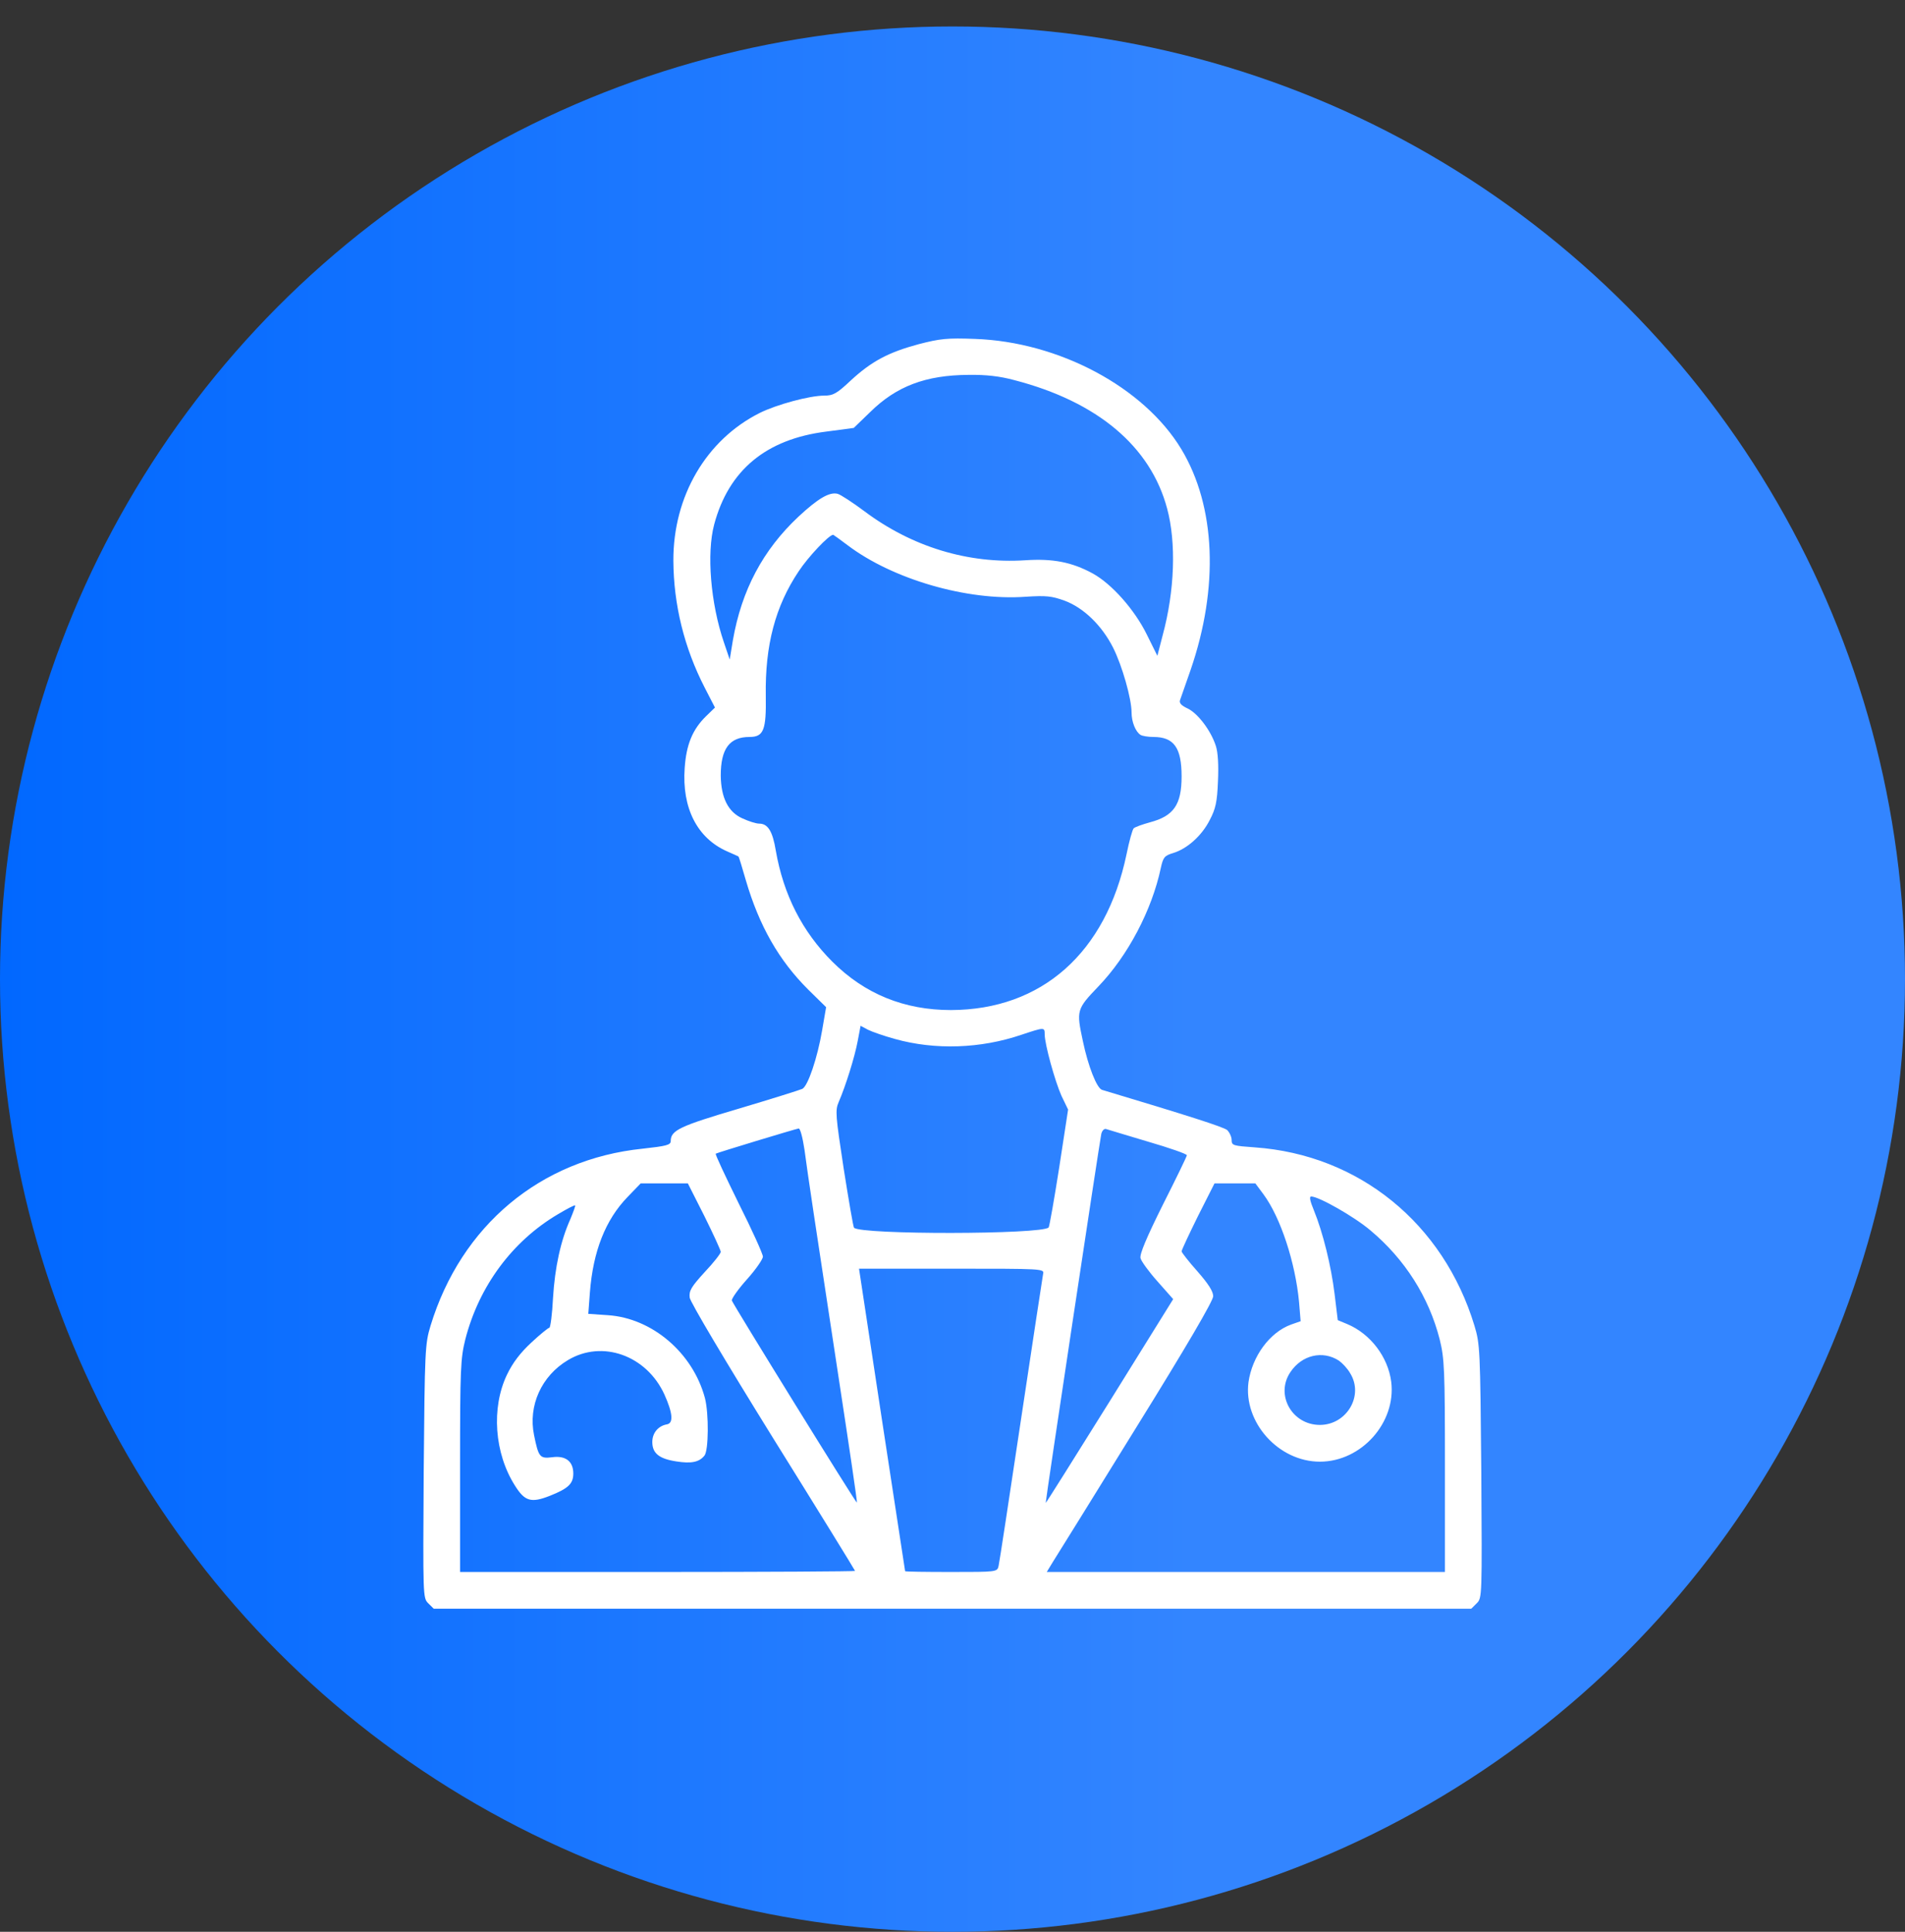 <svg width="72" height="73" viewBox="0 0 72 73" fill="none" xmlns="http://www.w3.org/2000/svg">
<rect x="0" y="0" width="72" height="73" fill="#333333" stroke="none"/>
<circle cx="36" cy="37" r="36" fill="url(#paint0_linear_479_48409)"/>
<path d="M34.726 13.005C33.581 13.313 32.944 13.65 32.158 14.375C31.631 14.871 31.491 14.95 31.153 14.95C30.596 14.95 29.351 15.288 28.714 15.605C26.694 16.617 25.44 18.751 25.45 21.192C25.46 22.849 25.858 24.476 26.634 25.984L27.022 26.738L26.684 27.066C26.176 27.562 25.938 28.137 25.878 29.02C25.768 30.538 26.355 31.68 27.49 32.176C27.709 32.275 27.898 32.354 27.908 32.364C27.928 32.374 28.047 32.771 28.187 33.257C28.695 34.994 29.441 36.294 30.546 37.395L31.223 38.06L31.073 38.933C30.894 39.985 30.536 41.036 30.327 41.146C30.247 41.185 29.172 41.523 27.938 41.89C25.689 42.554 25.35 42.713 25.35 43.12C25.35 43.269 25.181 43.309 24.285 43.408C20.424 43.805 17.428 46.315 16.273 50.096C16.064 50.79 16.054 50.998 16.014 55.603C15.985 60.326 15.985 60.385 16.183 60.584L16.393 60.792H36H55.607L55.816 60.584C56.016 60.385 56.016 60.326 55.986 55.603C55.946 50.998 55.936 50.79 55.727 50.096C54.552 46.226 51.358 43.636 47.426 43.358C46.61 43.299 46.55 43.289 46.55 43.08C46.55 42.961 46.471 42.793 46.381 42.703C46.232 42.584 44.898 42.158 41.653 41.185C41.454 41.126 41.126 40.292 40.927 39.34C40.678 38.179 40.688 38.139 41.514 37.276C42.629 36.115 43.534 34.398 43.873 32.801C43.962 32.394 44.012 32.334 44.341 32.235C44.868 32.076 45.425 31.58 45.724 30.985C45.943 30.568 46.003 30.31 46.033 29.526C46.062 28.911 46.033 28.425 45.953 28.187C45.764 27.601 45.276 26.966 44.898 26.778C44.659 26.669 44.56 26.57 44.599 26.46C44.629 26.381 44.808 25.865 44.998 25.319C46.072 22.204 45.953 19.138 44.649 16.974C43.236 14.633 40.021 12.916 36.846 12.807C35.811 12.767 35.532 12.797 34.726 13.005ZM38.339 14.365C41.474 15.178 43.485 16.865 44.112 19.217C44.46 20.507 44.4 22.323 43.943 24.009L43.743 24.783L43.345 23.98C42.888 23.047 42.022 22.065 41.295 21.668C40.509 21.241 39.792 21.102 38.747 21.172C36.587 21.311 34.467 20.666 32.666 19.316C32.228 18.989 31.77 18.691 31.66 18.661C31.352 18.582 30.924 18.83 30.177 19.525C28.834 20.785 28.028 22.303 27.699 24.198L27.58 24.922L27.361 24.277C26.853 22.789 26.704 20.904 26.992 19.822C27.54 17.768 28.953 16.597 31.223 16.31L32.268 16.171L32.885 15.575C33.88 14.593 34.985 14.176 36.607 14.166C37.264 14.156 37.791 14.216 38.339 14.365ZM32.039 20.606C33.731 21.886 36.547 22.71 38.757 22.551C39.543 22.501 39.742 22.521 40.24 22.7C40.957 22.968 41.643 23.632 42.071 24.476C42.41 25.151 42.768 26.401 42.768 26.927C42.768 27.274 42.917 27.651 43.106 27.77C43.166 27.81 43.385 27.849 43.594 27.849C44.37 27.849 44.659 28.256 44.659 29.338C44.659 30.41 44.361 30.836 43.465 31.074C43.176 31.154 42.897 31.253 42.848 31.302C42.798 31.352 42.678 31.789 42.579 32.275C41.803 36.006 39.374 38.159 35.94 38.169C34.179 38.169 32.686 37.564 31.461 36.343C30.317 35.202 29.61 33.803 29.322 32.146C29.202 31.412 29.023 31.124 28.695 31.124C28.575 31.124 28.296 31.035 28.058 30.925C27.52 30.687 27.251 30.142 27.241 29.308C27.241 28.296 27.57 27.849 28.326 27.849C28.864 27.849 28.963 27.591 28.943 26.292C28.913 24.387 29.302 22.908 30.187 21.588C30.546 21.043 31.332 20.209 31.491 20.209C31.501 20.209 31.75 20.388 32.039 20.606ZM33.82 39.26C35.343 39.687 37.065 39.627 38.608 39.102C39.474 38.814 39.484 38.814 39.484 39.082C39.484 39.459 39.872 40.858 40.12 41.413L40.369 41.929L40.031 44.132C39.842 45.333 39.663 46.355 39.633 46.385C39.374 46.653 32.536 46.662 32.278 46.395C32.248 46.365 32.078 45.363 31.889 44.172C31.581 42.148 31.561 41.959 31.7 41.642C31.959 41.046 32.307 39.935 32.417 39.34L32.526 38.764L32.805 38.913C32.964 38.992 33.422 39.151 33.82 39.26ZM30.406 43.448C30.536 44.43 30.775 46.017 31.71 52.15C32.098 54.69 32.407 56.773 32.387 56.783C32.357 56.813 27.699 49.282 27.659 49.143C27.649 49.074 27.898 48.716 28.237 48.339C28.565 47.972 28.834 47.585 28.834 47.486C28.834 47.387 28.426 46.484 27.918 45.472C27.421 44.46 27.022 43.616 27.052 43.596C27.112 43.557 30.058 42.664 30.187 42.644C30.247 42.644 30.337 42.991 30.406 43.448ZM43.385 43.14C44.201 43.378 44.858 43.606 44.858 43.656C44.858 43.696 44.45 44.539 43.953 45.521C43.335 46.762 43.067 47.397 43.106 47.545C43.136 47.665 43.425 48.062 43.753 48.429L44.341 49.093L41.942 52.953C40.618 55.077 39.533 56.803 39.523 56.793C39.504 56.773 41.554 43.18 41.623 42.852C41.653 42.723 41.733 42.644 41.803 42.664C41.872 42.684 42.579 42.902 43.385 43.14ZM26.624 45.958C26.963 46.643 27.241 47.248 27.241 47.307C27.241 47.367 26.973 47.714 26.634 48.071C26.127 48.627 26.037 48.776 26.067 49.034C26.087 49.203 27.421 51.445 29.212 54.333C30.924 57.081 32.317 59.343 32.317 59.363C32.317 59.383 28.963 59.403 24.853 59.403H17.388V55.404C17.388 51.703 17.408 51.336 17.587 50.612C18.105 48.597 19.369 46.901 21.08 45.889C21.429 45.68 21.717 45.531 21.737 45.551C21.757 45.561 21.668 45.799 21.558 46.067C21.19 46.881 20.971 47.893 20.901 49.054C20.871 49.669 20.802 50.175 20.762 50.175C20.722 50.175 20.414 50.423 20.085 50.731C19.667 51.118 19.378 51.495 19.16 51.951C18.562 53.201 18.682 54.918 19.468 56.148C19.836 56.734 20.075 56.803 20.782 56.525C21.479 56.248 21.668 56.069 21.668 55.682C21.668 55.225 21.379 54.997 20.871 55.067C20.404 55.126 20.354 55.067 20.185 54.233C19.956 53.122 20.463 51.991 21.469 51.395C22.762 50.621 24.435 51.217 25.111 52.695C25.43 53.4 25.46 53.787 25.201 53.826C24.872 53.886 24.654 54.154 24.654 54.491C24.654 54.918 24.912 55.126 25.559 55.225C26.127 55.315 26.425 55.255 26.624 55.007C26.784 54.819 26.794 53.42 26.644 52.834C26.186 51.118 24.644 49.808 22.971 49.699L22.235 49.649L22.295 48.845C22.414 47.288 22.882 46.097 23.718 45.234L24.216 44.718H25.111H25.997L26.624 45.958ZM47.755 45.134C48.401 46.008 48.959 47.714 49.098 49.203L49.158 49.927L48.79 50.056C47.983 50.354 47.327 51.257 47.187 52.229C46.988 53.747 48.322 55.235 49.885 55.235C51.457 55.235 52.771 53.757 52.582 52.219C52.462 51.276 51.795 50.403 50.92 50.036L50.561 49.887L50.442 48.905C50.312 47.843 50.004 46.583 49.656 45.73C49.516 45.392 49.476 45.214 49.556 45.214C49.845 45.214 51.188 45.978 51.795 46.494C53.099 47.585 54.005 49.014 54.413 50.612C54.592 51.336 54.612 51.733 54.612 55.404V59.403H47.088H39.563L39.792 59.026C39.922 58.827 41.335 56.545 42.937 53.955C44.858 50.86 45.853 49.153 45.853 48.984C45.853 48.796 45.664 48.508 45.256 48.042C44.928 47.675 44.659 47.327 44.659 47.288C44.659 47.238 44.938 46.643 45.276 45.958L45.903 44.718H46.67H47.446L47.755 45.134ZM39.424 48.141C39.404 48.25 39.026 50.731 38.588 53.648C38.15 56.565 37.772 59.056 37.742 59.175C37.692 59.403 37.672 59.403 35.95 59.403C34.995 59.403 34.209 59.393 34.209 59.373C34.209 59.363 33.81 56.783 33.333 53.648L32.467 47.942H35.97C39.424 47.942 39.474 47.942 39.424 48.141ZM50.601 51.415C50.73 51.505 50.929 51.713 51.029 51.892C51.557 52.735 50.9 53.846 49.885 53.846C48.829 53.846 48.192 52.705 48.77 51.852C49.198 51.207 49.984 51.018 50.601 51.415Z" fill="white"/>
<defs>
<linearGradient id="paint0_linear_479_48409" x1="0" y1="36.816" x2="71.633" y2="36.816" gradientUnits="userSpaceOnUse">
<stop stop-color="#0168FF"/>
<stop offset="0.63" stop-color="#3385FF"/>
</linearGradient>
</defs>
</svg>
